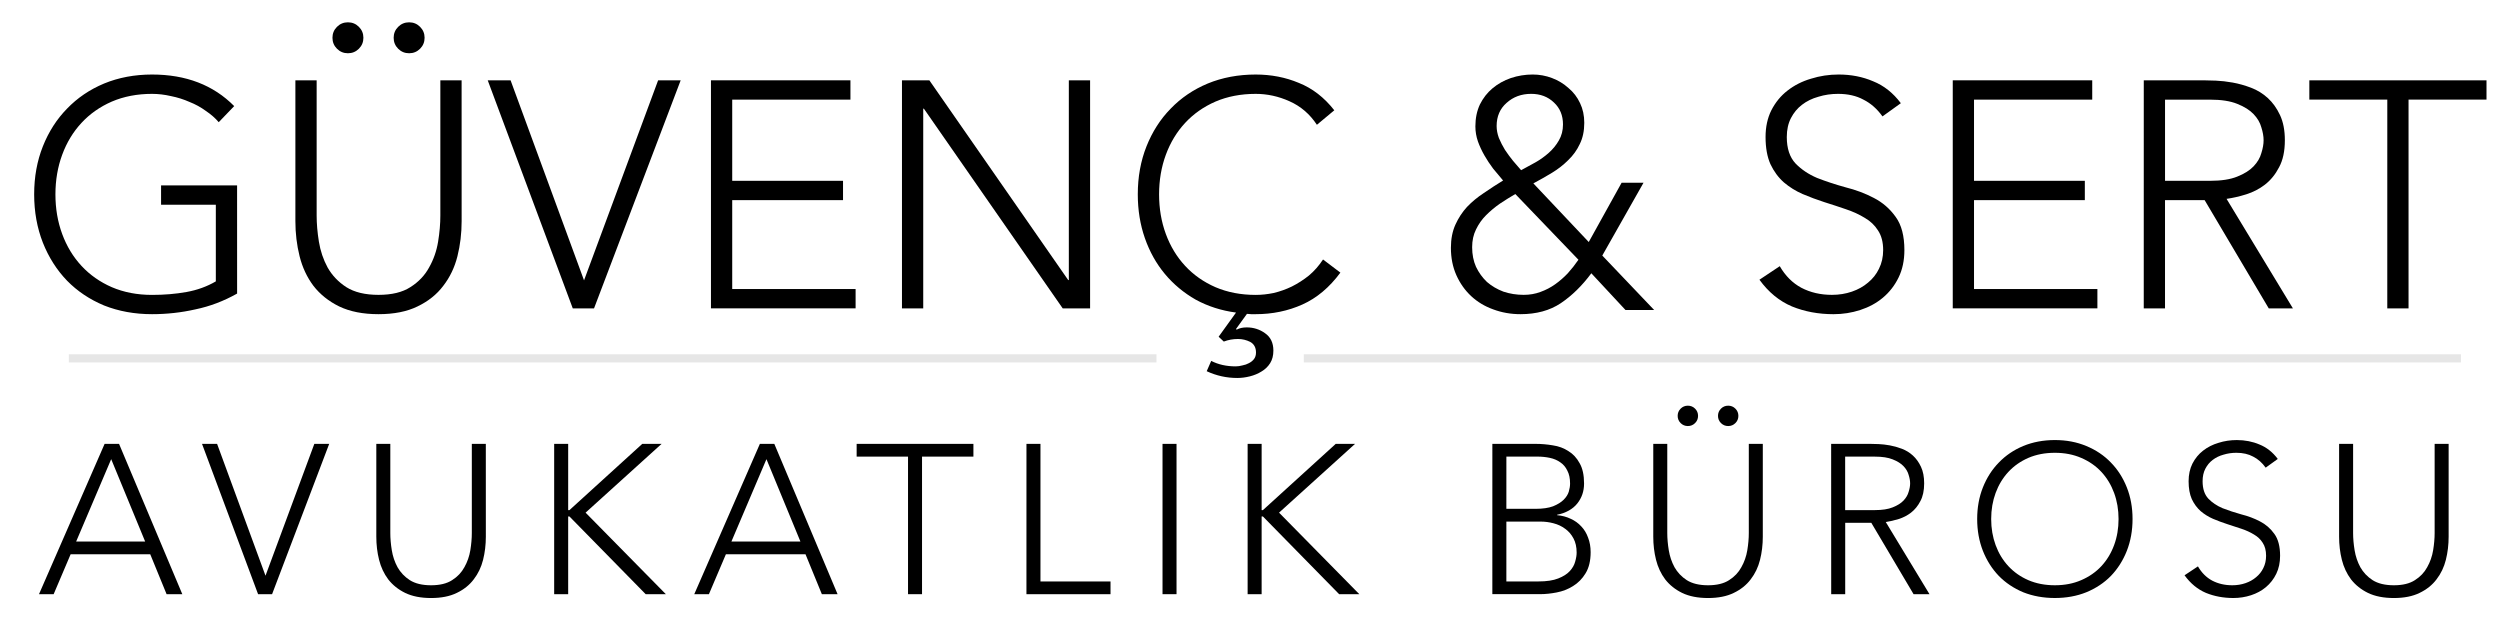 <?xml version="1.0" encoding="UTF-8" standalone="no"?>
<!-- Created with Inkscape (http://www.inkscape.org/) -->

<svg
   width="425"
   height="105"
   viewBox="0 0 112.448 27.781"
   version="1.1"
   id="svg21780"
   inkscape:version="1.2.1 (9c6d41e, 2022-07-14)"
   sodipodi:docname="logo-convert.svg"
   xmlns:inkscape="http://www.inkscape.org/namespaces/inkscape"
   xmlns:sodipodi="http://sodipodi.sourceforge.net/DTD/sodipodi-0.dtd"
   xmlns="http://www.w3.org/2000/svg"
   xmlns:svg="http://www.w3.org/2000/svg">
  <sodipodi:namedview
     id="namedview21782"
     pagecolor="#ffffff"
     bordercolor="#666666"
     borderopacity="1.0"
     inkscape:showpageshadow="2"
     inkscape:pageopacity="0.0"
     inkscape:pagecheckerboard="0"
     inkscape:deskcolor="#d1d1d1"
     inkscape:document-units="mm"
     showgrid="false"
     inkscape:zoom="1.082396"
     inkscape:cx="130.26655"
     inkscape:cy="122.87554"
     inkscape:window-width="1304"
     inkscape:window-height="728"
     inkscape:window-x="68"
     inkscape:window-y="25"
     inkscape:window-maximized="0"
     inkscape:current-layer="text21838" />
  <defs
     id="defs21777" />
  <g
     inkscape:label="Katman 1"
     inkscape:groupmode="layer"
     id="layer1">
    <g
       id="g23463"
       transform="matrix(0.693,0,0,0.693,-18.606,-33.902)">
      <g
         aria-label="GÜVENÇ &amp; SERT"
         id="text21838"
         style="font-weight:300;font-size:20.908px;line-height:1.25;font-family:Avenir;-inkscape-font-specification:'Avenir, Light';stroke-width:0.523">
        <path
           d="m 42.238,67.974 q -1.296,0.732 -2.697,1.024 -1.38,0.314 -2.823,0.314 -1.694,0 -3.115,-0.565 -1.401,-0.585 -2.404,-1.61 -1.004,-1.045 -1.568,-2.467 -0.565,-1.443 -0.565,-3.136 0,-1.694 0.565,-3.115 0.565,-1.422 1.568,-2.446 1.004,-1.045 2.404,-1.631 1.422,-0.585 3.115,-0.585 3.303,0 5.331,2.049 l -1.004,1.045 q -0.335,-0.397 -0.836,-0.732 -0.481,-0.355 -1.066,-0.585 -0.565,-0.251 -1.192,-0.376 -0.627,-0.146 -1.234,-0.146 -1.443,0 -2.613,0.502 -1.15,0.502 -1.965,1.38 -0.815,0.878 -1.254,2.07 -0.439,1.192 -0.439,2.572 0,1.38 0.439,2.572 0.439,1.192 1.254,2.07 0.815,0.878 1.965,1.38 1.171,0.502 2.613,0.502 1.192,0 2.237,-0.188 1.045,-0.188 1.903,-0.69 v -4.976 h -3.554 v -1.254 h 4.934 z"
           id="path2064" />
        <path
           d="m 56.811,63.27 q 0,1.192 -0.272,2.279 -0.272,1.087 -0.92,1.923 -0.627,0.836 -1.673,1.338 -1.024,0.502 -2.53,0.502 -1.505,0 -2.551,-0.502 -1.024,-0.502 -1.673,-1.338 -0.627,-0.836 -0.899,-1.923 -0.272,-1.087 -0.272,-2.279 v -9.137 h 1.38 v 8.781 q 0,0.794 0.146,1.694 0.146,0.899 0.565,1.673 0.439,0.774 1.213,1.275 0.794,0.502 2.091,0.502 1.296,0 2.07,-0.502 0.794,-0.502 1.213,-1.275 0.439,-0.774 0.585,-1.673 0.146,-0.899 0.146,-1.694 v -8.781 h 1.38 z M 48.427,51.373 q 0,-0.418 0.293,-0.711 0.293,-0.293 0.711,-0.293 0.418,0 0.711,0.293 0.293,0.293 0.293,0.711 0,0.418 -0.293,0.711 -0.293,0.293 -0.711,0.293 -0.418,0 -0.711,-0.293 -0.293,-0.293 -0.293,-0.711 z m 3.972,0 q 0,-0.418 0.293,-0.711 0.293,-0.293 0.711,-0.293 0.418,0 0.711,0.293 0.293,0.293 0.293,0.711 0,0.418 -0.293,0.711 -0.293,0.293 -0.711,0.293 -0.418,0 -0.711,-0.293 -0.293,-0.293 -0.293,-0.711 z"
           id="path2066" />
        <path
           d="m 58.504,54.133 h 1.484 l 4.767,12.984 4.809,-12.984 h 1.464 l -5.624,14.803 h -1.38 z"
           id="path2068" />
        <path
           d="m 72.993,54.133 h 9.053 v 1.254 h -7.673 v 5.269 h 7.192 v 1.254 h -7.192 v 5.77 h 8.008 v 1.254 h -9.388 z"
           id="path2070" />
        <path
           d="m 85.391,54.133 h 1.777 l 9.011,12.963 h 0.042 V 54.133 h 1.38 V 68.936 H 95.824 L 86.813,55.973 h -0.042 v 12.963 h -1.38 z"
           id="path2072" />
        <path
           d="m 113.846,66.615 q -1.066,1.443 -2.467,2.07 -1.401,0.627 -3.032,0.627 -0.146,0 -0.293,0 -0.125,0 -0.272,-0.021 l -0.711,0.983 0.042,0.042 q 0.272,-0.146 0.648,-0.146 0.669,0 1.192,0.376 0.544,0.376 0.544,1.129 0,0.481 -0.209,0.815 -0.209,0.335 -0.565,0.544 -0.335,0.209 -0.753,0.314 -0.418,0.105 -0.815,0.105 -1.045,0 -1.986,-0.439 l 0.293,-0.669 q 0.69,0.355 1.589,0.355 0.209,0 0.439,-0.063 0.23,-0.042 0.418,-0.146 0.209,-0.105 0.335,-0.272 0.125,-0.167 0.125,-0.418 0,-0.481 -0.376,-0.69 -0.376,-0.188 -0.794,-0.188 -0.481,0 -0.92,0.167 l -0.335,-0.314 1.129,-1.568 q -1.422,-0.188 -2.613,-0.836 -1.171,-0.669 -2.007,-1.673 -0.836,-1.004 -1.296,-2.321 -0.46,-1.317 -0.46,-2.843 0,-1.694 0.565,-3.115 0.565,-1.422 1.568,-2.446 1.004,-1.045 2.404,-1.631 1.422,-0.585 3.115,-0.585 1.505,0 2.802,0.544 1.317,0.523 2.3,1.777 l -1.129,0.941 q -0.69,-1.045 -1.777,-1.526 -1.066,-0.481 -2.195,-0.481 -1.443,0 -2.613,0.502 -1.15,0.502 -1.965,1.38 -0.815,0.878 -1.254,2.07 -0.439,1.192 -0.439,2.572 0,1.38 0.439,2.572 0.439,1.192 1.254,2.07 0.815,0.878 1.965,1.38 1.171,0.502 2.613,0.502 0.565,0 1.171,-0.125 0.606,-0.146 1.171,-0.418 0.585,-0.293 1.108,-0.711 0.523,-0.439 0.92,-1.045 z"
           id="path2074" />
        <path
           d="m 129.966,64.629 2.133,-3.847 h 1.422 l -2.676,4.725 3.366,3.533 h -1.861 l -2.216,-2.383 q -0.899,1.213 -1.986,1.944 -1.066,0.711 -2.613,0.711 -0.941,0 -1.777,-0.314 -0.815,-0.293 -1.422,-0.857 -0.606,-0.565 -0.962,-1.359 -0.355,-0.794 -0.355,-1.777 0,-0.857 0.293,-1.505 0.293,-0.648 0.753,-1.15 0.481,-0.502 1.087,-0.899 0.606,-0.418 1.254,-0.815 -0.314,-0.376 -0.648,-0.774 -0.314,-0.418 -0.565,-0.857 -0.251,-0.439 -0.418,-0.899 -0.167,-0.481 -0.167,-0.983 0,-0.794 0.293,-1.422 0.314,-0.627 0.815,-1.045 0.523,-0.439 1.192,-0.669 0.69,-0.23 1.422,-0.23 0.648,0 1.254,0.23 0.606,0.23 1.066,0.648 0.481,0.397 0.753,0.983 0.272,0.565 0.272,1.275 0,0.794 -0.293,1.38 -0.272,0.585 -0.753,1.045 -0.46,0.46 -1.045,0.815 -0.585,0.355 -1.213,0.69 z m -3.742,-9.617 q -0.941,0 -1.589,0.585 -0.648,0.565 -0.648,1.505 0,0.376 0.146,0.774 0.167,0.397 0.397,0.774 0.251,0.376 0.523,0.711 0.293,0.335 0.523,0.606 0.439,-0.23 0.92,-0.502 0.481,-0.272 0.878,-0.627 0.397,-0.355 0.648,-0.794 0.272,-0.46 0.272,-1.045 0,-0.878 -0.585,-1.422 -0.585,-0.565 -1.484,-0.565 z m -1.024,6.502 q -0.502,0.293 -1.004,0.627 -0.481,0.335 -0.899,0.753 -0.397,0.397 -0.648,0.92 -0.251,0.502 -0.251,1.15 0,0.711 0.251,1.275 0.272,0.565 0.711,0.983 0.46,0.397 1.066,0.627 0.627,0.209 1.317,0.209 0.585,0 1.087,-0.188 0.523,-0.188 0.962,-0.502 0.439,-0.314 0.815,-0.711 0.376,-0.418 0.69,-0.878 z"
           id="path2076" />
        <path
           d="m 142.364,66.197 q 0.544,0.941 1.401,1.401 0.878,0.46 1.986,0.46 0.69,0 1.296,-0.209 0.606,-0.209 1.045,-0.585 0.46,-0.376 0.711,-0.899 0.272,-0.544 0.272,-1.213 0,-0.774 -0.335,-1.275 -0.314,-0.502 -0.857,-0.815 -0.544,-0.335 -1.234,-0.565 -0.669,-0.23 -1.401,-0.46 -0.711,-0.23 -1.401,-0.523 -0.669,-0.293 -1.213,-0.753 -0.544,-0.481 -0.878,-1.192 -0.314,-0.711 -0.314,-1.756 0,-0.983 0.376,-1.735 0.397,-0.774 1.045,-1.275 0.669,-0.523 1.526,-0.774 0.857,-0.272 1.798,-0.272 1.213,0 2.237,0.439 1.045,0.418 1.798,1.422 l -1.192,0.857 q -0.523,-0.732 -1.234,-1.087 -0.69,-0.376 -1.652,-0.376 -0.669,0 -1.275,0.188 -0.606,0.167 -1.066,0.523 -0.439,0.335 -0.711,0.857 -0.272,0.523 -0.272,1.234 0,1.108 0.565,1.714 0.565,0.585 1.401,0.941 0.857,0.335 1.84,0.606 1.004,0.251 1.84,0.69 0.857,0.439 1.422,1.234 0.565,0.774 0.565,2.153 0,1.004 -0.376,1.777 -0.376,0.774 -1.024,1.317 -0.627,0.523 -1.464,0.794 -0.836,0.272 -1.735,0.272 -1.464,0 -2.697,-0.502 -1.234,-0.523 -2.112,-1.735 z"
           id="path2078" />
        <path
           d="m 153.592,54.133 h 9.053 v 1.254 h -7.673 v 5.269 h 7.192 v 1.254 h -7.192 v 5.77 h 8.008 v 1.254 h -9.388 z"
           id="path2080" />
        <path
           d="m 167.37,60.656 h 2.927 q 1.087,0 1.756,-0.272 0.69,-0.272 1.066,-0.669 0.376,-0.397 0.502,-0.857 0.146,-0.46 0.146,-0.836 0,-0.376 -0.146,-0.836 -0.125,-0.46 -0.502,-0.857 -0.376,-0.397 -1.066,-0.669 -0.669,-0.272 -1.756,-0.272 h -2.927 z m -1.38,-6.523 h 3.889 q 0.293,0 0.794,0.021 0.502,0.021 1.087,0.125 0.585,0.105 1.192,0.335 0.606,0.23 1.087,0.669 0.481,0.439 0.794,1.108 0.314,0.669 0.314,1.631 0,1.066 -0.376,1.756 -0.355,0.69 -0.92,1.129 -0.544,0.418 -1.213,0.627 -0.669,0.209 -1.275,0.293 l 4.307,7.109 h -1.568 l -4.161,-7.025 h -2.572 v 7.025 h -1.38 z"
           id="path2082" />
        <path
           d="m 181.796,55.387 h -5.06 v -1.254 h 11.499 v 1.254 h -5.06 v 13.548 h -1.38 z"
           id="path2084" />
      </g>
      <g
         aria-label="AVUKATLIK BÜROSU"
         id="text21892"
         style="font-weight:300;font-size:13.779px;line-height:1.25;font-family:Avenir;-inkscape-font-specification:'Avenir, Light';letter-spacing:1.941px;stroke-width:0.344">
        <path
           d="m 33.638,77.73 h 0.937 l 4.106,9.756 H 37.661 L 36.6,84.895 h -5.167 l -1.102,2.591 h -0.951 z m 0.427,0.992 -2.274,5.346 h 4.478 z"
           id="path2087" />
        <path
           d="m 39.961,77.73 h 0.978 l 3.142,8.557 3.169,-8.557 h 0.965 l -3.707,9.756 h -0.909 z"
           id="path2089" />
        <path
           d="m 58.382,83.752 q 0,0.785 -0.179,1.502 -0.179,0.717 -0.606,1.268 -0.413,0.551 -1.102,0.882 -0.675,0.331 -1.667,0.331 -0.992,0 -1.681,-0.331 -0.675,-0.331 -1.102,-0.882 -0.413,-0.551 -0.593,-1.268 -0.179,-0.717 -0.179,-1.502 v -6.022 h 0.909 v 5.787 q 0,0.524 0.096,1.116 0.096,0.593 0.372,1.102 0.289,0.51 0.799,0.841 0.524,0.331 1.378,0.331 0.854,0 1.364,-0.331 0.524,-0.331 0.799,-0.841 0.289,-0.51 0.386,-1.102 0.096,-0.593 0.096,-1.116 v -5.787 h 0.909 z"
           id="path2091" />
        <path
           d="m 62.817,77.73 h 0.909 v 4.299 h 0.083 l 4.726,-4.299 h 1.254 l -4.933,4.464 5.209,5.291 h -1.309 l -4.947,-5.043 h -0.083 v 5.043 h -0.909 z"
           id="path2093" />
        <path
           d="m 76.168,77.73 h 0.937 l 4.106,9.756 H 80.191 L 79.13,84.895 h -5.167 l -1.102,2.591 h -0.951 z m 0.427,0.992 -2.274,5.346 h 4.478 z"
           id="path2095" />
        <path
           d="m 85.784,78.557 h -3.335 v -0.827 h 7.579 v 0.827 h -3.335 v 8.929 h -0.909 z"
           id="path2097" />
        <path
           d="m 93.471,77.73 h 0.909 v 8.929 h 4.547 v 0.827 h -5.457 z"
           id="path2099" />
        <path
           d="m 102.302,77.73 h 0.909 v 9.756 h -0.909 z"
           id="path2101" />
        <path
           d="m 107.826,77.73 h 0.909 v 4.299 h 0.083 l 4.726,-4.299 h 1.254 l -4.933,4.464 5.209,5.291 h -1.309 l -4.947,-5.043 h -0.083 v 5.043 h -0.909 z"
           id="path2103" />
        <path
           d="m 123.71,77.73 h 2.811 q 0.551,0 1.116,0.096 0.565,0.083 1.006,0.372 0.455,0.276 0.73,0.785 0.289,0.496 0.289,1.323 0,0.744 -0.441,1.295 -0.441,0.551 -1.309,0.73 v 0.028 q 0.482,0.041 0.882,0.234 0.4,0.179 0.689,0.496 0.289,0.303 0.441,0.73 0.165,0.427 0.165,0.937 0,0.841 -0.331,1.378 -0.317,0.524 -0.813,0.827 -0.482,0.303 -1.061,0.413 -0.565,0.11 -1.061,0.11 h -3.114 z m 0.909,4.216 h 1.888 q 0.703,0 1.144,-0.165 0.441,-0.179 0.689,-0.427 0.248,-0.248 0.331,-0.524 0.083,-0.289 0.083,-0.524 0,-0.51 -0.179,-0.841 -0.165,-0.344 -0.455,-0.537 -0.289,-0.207 -0.675,-0.289 -0.386,-0.083 -0.813,-0.083 h -2.012 z m 0,4.713 h 2.081 q 0.799,0 1.281,-0.193 0.496,-0.193 0.758,-0.482 0.262,-0.289 0.344,-0.606 0.097,-0.331 0.097,-0.593 0,-0.537 -0.207,-0.923 -0.207,-0.386 -0.537,-0.62 -0.331,-0.248 -0.758,-0.358 -0.413,-0.11 -0.841,-0.11 h -2.218 z"
           id="path2105" />
        <path
           d="m 141.263,83.752 q 0,0.785 -0.179,1.502 -0.179,0.717 -0.606,1.268 -0.413,0.551 -1.102,0.882 -0.675,0.331 -1.667,0.331 -0.992,0 -1.681,-0.331 -0.675,-0.331 -1.102,-0.882 -0.413,-0.551 -0.593,-1.268 -0.179,-0.717 -0.179,-1.502 v -6.022 h 0.909 v 5.787 q 0,0.524 0.097,1.116 0.097,0.593 0.372,1.102 0.289,0.51 0.799,0.841 0.524,0.331 1.378,0.331 0.854,0 1.364,-0.331 0.524,-0.331 0.799,-0.841 0.289,-0.51 0.386,-1.102 0.097,-0.593 0.097,-1.116 v -5.787 h 0.909 z m -5.526,-7.84 q 0,-0.276 0.193,-0.468 0.193,-0.193 0.469,-0.193 0.276,0 0.469,0.193 0.193,0.193 0.193,0.468 0,0.276 -0.193,0.468 -0.193,0.193 -0.469,0.193 -0.276,0 -0.469,-0.193 -0.193,-0.193 -0.193,-0.468 z m 2.618,0 q 0,-0.276 0.193,-0.468 0.193,-0.193 0.469,-0.193 0.276,0 0.468,0.193 0.193,0.193 0.193,0.468 0,0.276 -0.193,0.468 -0.193,0.193 -0.468,0.193 -0.276,0 -0.469,-0.193 -0.193,-0.193 -0.193,-0.468 z"
           id="path2107" />
        <path
           d="m 146.608,82.029 h 1.929 q 0.717,0 1.157,-0.179 0.455,-0.179 0.703,-0.441 0.248,-0.262 0.331,-0.565 0.097,-0.303 0.097,-0.551 0,-0.248 -0.097,-0.551 -0.083,-0.303 -0.331,-0.565 -0.248,-0.262 -0.703,-0.441 -0.441,-0.179 -1.157,-0.179 h -1.929 z m -0.909,-4.299 h 2.563 q 0.193,0 0.524,0.014 0.331,0.014 0.717,0.083 0.386,0.069 0.785,0.22 0.4,0.152 0.717,0.441 0.317,0.289 0.524,0.73 0.207,0.441 0.207,1.075 0,0.703 -0.248,1.157 -0.234,0.455 -0.606,0.744 -0.358,0.276 -0.799,0.413 -0.441,0.138 -0.841,0.193 l 2.839,4.685 h -1.033 l -2.742,-4.63 h -1.695 v 4.63 h -0.909 z"
           id="path2109" />
        <path
           d="m 155.177,82.608 q 0,-1.116 0.372,-2.053 0.372,-0.937 1.033,-1.612 0.661,-0.689 1.585,-1.075 0.937,-0.386 2.053,-0.386 1.116,0 2.039,0.386 0.937,0.386 1.598,1.075 0.661,0.675 1.033,1.612 0.372,0.937 0.372,2.053 0,1.116 -0.372,2.067 -0.372,0.937 -1.033,1.626 -0.661,0.675 -1.598,1.061 -0.923,0.372 -2.039,0.372 -1.116,0 -2.053,-0.372 -0.923,-0.386 -1.585,-1.061 -0.661,-0.689 -1.033,-1.626 -0.372,-0.951 -0.372,-2.067 z m 0.909,0 q 0,0.909 0.289,1.695 0.289,0.785 0.827,1.364 0.537,0.579 1.295,0.909 0.772,0.331 1.722,0.331 0.951,0 1.709,-0.331 0.772,-0.331 1.309,-0.909 0.537,-0.579 0.827,-1.364 0.289,-0.785 0.289,-1.695 0,-0.909 -0.289,-1.695 -0.289,-0.785 -0.827,-1.364 -0.537,-0.579 -1.309,-0.909 -0.758,-0.331 -1.709,-0.331 -0.951,0 -1.722,0.331 -0.758,0.331 -1.295,0.909 -0.537,0.579 -0.827,1.364 -0.289,0.785 -0.289,1.695 z"
           id="path2111" />
        <path
           d="m 169.506,85.681 q 0.358,0.62 0.923,0.923 0.579,0.303 1.309,0.303 0.455,0 0.854,-0.138 0.4,-0.138 0.689,-0.386 0.303,-0.248 0.469,-0.593 0.179,-0.358 0.179,-0.799 0,-0.51 -0.22,-0.841 -0.207,-0.331 -0.565,-0.537 -0.358,-0.22 -0.813,-0.372 -0.441,-0.152 -0.923,-0.303 -0.469,-0.152 -0.923,-0.344 -0.441,-0.193 -0.799,-0.496 -0.358,-0.317 -0.579,-0.785 -0.207,-0.468 -0.207,-1.157 0,-0.648 0.248,-1.144 0.262,-0.51 0.689,-0.841 0.441,-0.344 1.006,-0.51 0.565,-0.179 1.185,-0.179 0.799,0 1.474,0.289 0.689,0.276 1.185,0.937 l -0.785,0.565 q -0.344,-0.482 -0.813,-0.717 -0.455,-0.248 -1.089,-0.248 -0.441,0 -0.841,0.124 -0.4,0.11 -0.703,0.344 -0.289,0.22 -0.469,0.565 -0.179,0.344 -0.179,0.813 0,0.73 0.372,1.13 0.372,0.386 0.923,0.62 0.565,0.22 1.213,0.4 0.661,0.165 1.213,0.455 0.565,0.289 0.937,0.813 0.372,0.51 0.372,1.419 0,0.661 -0.248,1.171 -0.248,0.51 -0.675,0.868 -0.413,0.344 -0.965,0.524 -0.551,0.179 -1.144,0.179 -0.965,0 -1.778,-0.331 -0.813,-0.344 -1.392,-1.144 z"
           id="path2113" />
        <path
           d="m 185.777,83.752 q 0,0.785 -0.179,1.502 -0.179,0.717 -0.606,1.268 -0.413,0.551 -1.102,0.882 -0.675,0.331 -1.667,0.331 -0.992,0 -1.681,-0.331 -0.675,-0.331 -1.102,-0.882 -0.413,-0.551 -0.593,-1.268 -0.179,-0.717 -0.179,-1.502 v -6.022 h 0.909 v 5.787 q 0,0.524 0.097,1.116 0.097,0.593 0.372,1.102 0.289,0.51 0.799,0.841 0.524,0.331 1.378,0.331 0.854,0 1.364,-0.331 0.524,-0.331 0.799,-0.841 0.289,-0.51 0.386,-1.102 0.097,-0.593 0.097,-1.116 v -5.787 h 0.909 z"
           id="path2115" />
      </g>
      <path
         id="rect21946"
         style="fill:#e6e6e6;stroke-width:0.224;stroke-miterlimit:10"
         d="M 31.316,71.914 H 101.909 V 72.444 H 31.316 Z" />
      <path
         id="rect22729"
         style="fill:#e6e6e6;stroke-width:0.232;stroke-miterlimit:10"
         d="m 111.471,71.914 h 75.105 V 72.444 H 111.471 Z" />
    </g>
  </g>
</svg>
